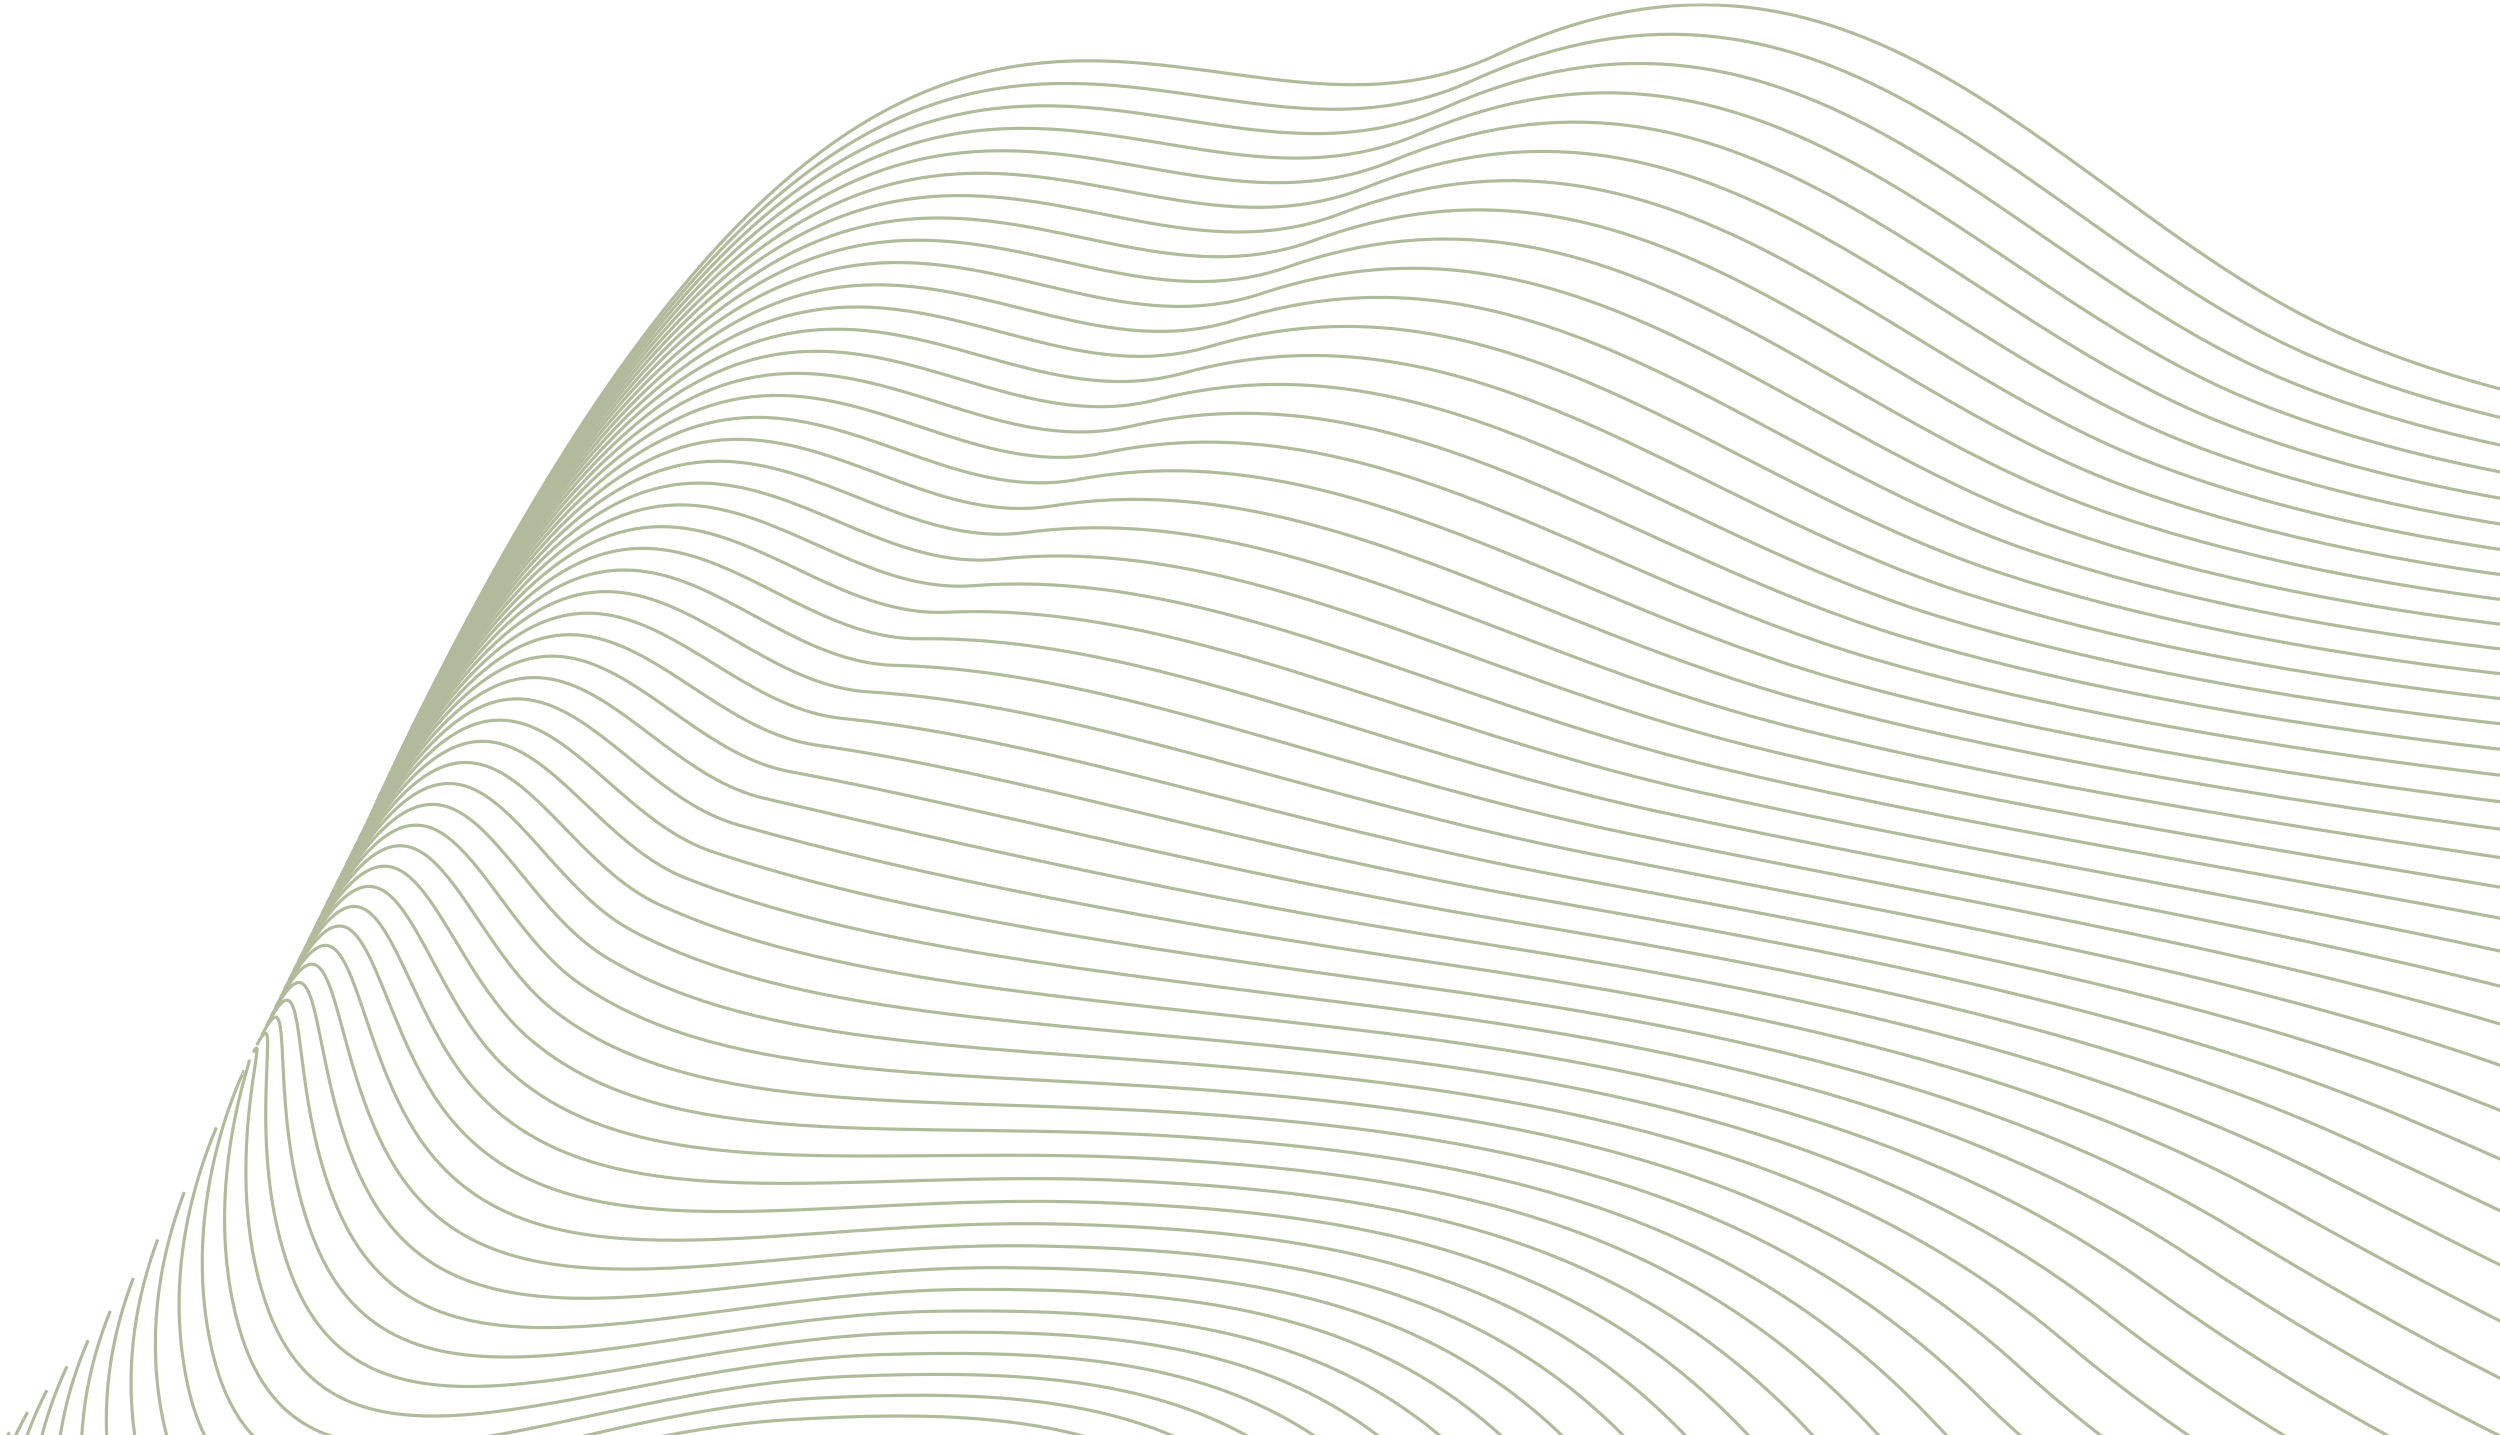 <svg width="789" height="453" viewBox="0 0 789 453" fill="none" xmlns="http://www.w3.org/2000/svg">
<g clip-path="url(#clip0_2243_6309)">
<mask id="mask0_2243_6309" style="mask-type:luminance" maskUnits="userSpaceOnUse" x="-51" y="1" width="1453" height="1048">
<path d="M-50.48 1H1402V1048.68H-50.48V1Z" fill="white"/>
</mask>
<g mask="url(#mask0_2243_6309)">
<path d="M3.031 452.02C-6.989 468.69 -14.119 487.23 -15.379 511.69C-20.549 612.15 67.151 523.22 160.721 509.79C254.281 496.35 309.551 503.51 316.201 643.92C322.801 783.45 512.871 836.83 680.251 817.08C843.331 797.84 1144.57 761.02 1203.33 892.43C1251.36 1006.31 1332.52 1032.85 1401.55 1011.65" stroke="#B1BA9B" stroke-miterlimit="10"/>
<path d="M8.731 445.64C-0.219 461.86 -6.429 480 -7.109 503.32C-9.949 601.14 77.051 515.49 170.511 502.94C263.951 490.38 320.041 497.66 329.611 635.1C339.111 771.59 527.941 825.98 695.421 806.8C857.521 788.24 1153.82 752.72 1212.77 884.74C1258.55 993.28 1335.29 1022.56 1401.55 1007.22" stroke="#B1BA9B" stroke-miterlimit="10"/>
<path d="M14.771 438.75C6.731 454.64 1.291 472.51 1.171 494.93C0.661 590.09 86.961 507.73 180.311 496.07C273.641 484.4 330.541 491.81 343.021 626.26C355.411 759.75 543.011 815.1 710.591 796.5C871.701 778.61 1163.07 744.4 1222.21 877.02C1265.74 980.24 1338.08 1011.88 1401.54 1002.03" stroke="#B1BA9B" stroke-miterlimit="10"/>
<path d="M21.141 431.23C13.821 446.95 9.001 464.72 9.431 486.55C11.251 579.04 96.861 499.99 190.101 489.22C283.321 478.44 341.031 486.02 356.431 617.44C371.731 747.98 558.081 804.25 725.761 786.22C885.881 769 1172.32 736.11 1231.65 869.33C1272.94 967.25 1340.92 1000.87 1401.54 996.13" stroke="#B1BA9B" stroke-miterlimit="10"/>
<path d="M27.831 422.95C21.051 438.69 16.701 456.58 17.711 478.17C21.881 567.98 106.771 492.24 199.901 482.36C293.011 472.47 351.541 480.25 369.851 608.61C388.051 736.23 573.161 793.38 740.951 775.93C900.091 759.38 1181.58 727.8 1241.11 861.63C1280.17 954.25 1343.81 989.48 1401.55 989.46" stroke="#B1BA9B" stroke-miterlimit="10"/>
<path d="M34.801 413.73C28.371 429.7 24.341 448.03 25.971 469.79C32.481 556.9 116.661 484.49 209.681 475.5C302.681 466.5 362.041 474.52 383.251 599.79C404.371 724.54 588.221 782.51 756.111 765.65C914.261 749.76 1190.82 719.51 1250.54 853.94C1287.38 941.29 1346.73 977.731 1401.54 982.021" stroke="#B1BA9B" stroke-miterlimit="10"/>
<path d="M42.091 403.31C35.821 419.74 31.891 438.96 34.241 461.41C43.101 545.8 126.561 476.75 219.481 468.65C312.371 460.54 372.581 468.83 396.671 590.97C420.721 712.9 603.301 771.65 771.291 755.37C928.451 740.14 1200.08 711.21 1259.99 846.24C1294.61 928.34 1349.72 965.62 1401.55 973.78" stroke="#B1BA9B" stroke-miterlimit="10"/>
<path d="M49.781 391.14C43.411 408.28 39.221 429.08 42.511 453.03C53.711 534.68 136.461 469 229.271 461.79C322.051 454.57 383.121 463.17 410.081 582.14C437.081 701.3 618.361 760.77 786.461 745.08C942.631 730.5 1209.33 702.91 1269.43 838.54C1301.84 915.41 1352.77 953.14 1401.54 964.73" stroke="#B1BA9B" stroke-miterlimit="10"/>
<path d="M58.161 376.23C51.371 394.18 46.181 417.82 50.781 444.65C64.331 523.54 146.371 461.25 239.071 454.94C331.741 448.61 393.701 457.56 423.501 573.32C453.471 689.75 633.441 749.9 801.641 734.8C956.821 720.87 1218.59 694.61 1278.88 830.85C1309.09 902.5 1355.89 940.31 1401.55 954.87" stroke="#B1BA9B" stroke-miterlimit="10"/>
<path d="M68.291 355.83C61.021 373.05 52.081 402.88 59.051 436.26C74.941 512.37 156.271 453.5 248.861 448.07C341.421 442.63 404.301 451.96 436.911 564.48C469.871 678.23 648.501 739 816.811 724.5C970.991 711.21 1227.84 686.29 1288.32 823.14C1316.34 889.6 1359.08 927.09 1401.54 944.14" stroke="#B1BA9B" stroke-miterlimit="10"/>
<path d="M76.651 338.78C79.831 332.4 54.901 377.95 67.321 427.89C85.541 501.19 166.171 445.76 258.651 441.22C351.091 436.66 414.931 446.41 450.321 555.66C486.311 666.78 663.561 728.12 831.991 714.22C985.181 701.57 1237.1 678 1297.77 815.44C1323.6 876.71 1362.35 913.52 1401.55 932.56" stroke="#B1BA9B" stroke-miterlimit="10"/>
<path d="M78.451 335.13C80.831 330.69 62.611 374.97 75.591 419.5C96.131 489.97 176.071 438.01 268.451 434.36C360.781 430.69 425.621 440.891 463.741 546.841C502.791 655.381 678.631 717.24 847.171 703.94C999.371 691.92 1246.36 669.7 1307.22 807.75C1330.87 863.85 1365.7 899.58 1401.55 920.12" stroke="#B1BA9B" stroke-miterlimit="10"/>
<path d="M79.911 332.18C85.451 321.85 69.321 368.11 83.851 411.13C106.691 478.74 185.971 430.27 278.231 427.51C370.451 424.73 436.341 435.41 477.131 538.02C519.281 644.03 693.671 706.35 862.321 693.65C1013.52 682.26 1255.59 661.4 1316.64 800.05C1338.11 850.98 1369.09 885.25 1401.53 906.76" stroke="#B1BA9B" stroke-miterlimit="10"/>
<path d="M81.071 329.82C90.311 312.04 75.871 360.84 92.131 402.74C117.251 467.47 195.881 422.51 288.031 420.64C380.141 418.75 447.121 429.94 490.551 529.18C535.851 632.7 708.741 695.44 877.501 683.35C1027.7 672.59 1264.85 653.08 1326.09 792.33C1345.38 838.07 1372.59 870.51 1401.53 892.45" stroke="#B1BA9B" stroke-miterlimit="10"/>
<path d="M82.581 326.76C94.641 303.83 82.641 354.27 100.391 394.37C127.761 456.2 205.771 414.78 297.821 413.8C389.821 412.8 457.961 424.53 503.961 520.37C552.461 621.44 723.801 684.56 892.671 673.08C1041.88 662.94 1274.1 644.79 1335.53 784.65C1352.62 825.19 1376.15 855.37 1401.53 877.18" stroke="#B1BA9B" stroke-miterlimit="10"/>
<path d="M84.081 323.75C99.051 295.44 89.381 347.59 108.671 385.98C138.261 444.88 215.681 407.02 307.621 406.93C399.511 406.82 468.881 419.1 517.381 511.53C569.141 610.18 738.871 673.64 907.861 662.78C1056.07 653.26 1283.37 636.48 1344.99 776.94C1359.87 812.23 1379.79 839.76 1401.55 860.84" stroke="#B1BA9B" stroke-miterlimit="10"/>
<path d="M1401.54 843.4C1383.47 823.68 1367.06 799.23 1354.43 769.25C1292.62 628.19 1070.24 643.59 923.031 652.5C753.931 662.74 585.881 598.97 530.791 502.71C479.851 413.69 409.191 400.85 317.411 400.08C225.581 399.28 148.711 433.56 116.931 377.6C96.071 340.86 103.471 286.99 85.551 320.76" stroke="#B1BA9B" stroke-miterlimit="10"/>
<path d="M1401.54 824.68C1387.18 807 1374.22 786.1 1363.87 761.55C1301.87 619.88 1084.41 633.91 938.201 642.22C768.981 651.83 602.681 587.78 544.201 493.89C490.901 408.3 418.871 394.89 327.201 393.22C235.481 391.53 159.111 422.22 125.201 369.22C102.751 334.13 107.911 278.55 87.061 317.72" stroke="#B1BA9B" stroke-miterlimit="10"/>
<path d="M1401.54 804.5C1390.92 789.63 1381.31 772.82 1373.32 753.86C1311.13 611.59 1098.59 624.24 953.381 631.94C784.041 640.92 619.551 576.61 557.621 485.07C502.031 402.9 428.561 388.93 337.001 386.37C245.391 383.79 169.471 410.89 133.481 360.85C109.411 327.38 112.361 270.09 88.581 314.7" stroke="#B1BA9B" stroke-miterlimit="10"/>
<path d="M1401.54 782.55C1394.62 771.38 1388.29 759.28 1382.76 746.16C1320.38 603.29 1112.76 614.55 968.551 621.65C799.101 630 636.501 565.44 571.031 476.24C513.231 397.49 438.241 382.95 346.791 379.51C255.281 376.04 179.771 399.55 141.741 352.46C115.901 320.47 116.811 261.08 89.741 312.28" stroke="#B1BA9B" stroke-miterlimit="10"/>
<path d="M1401.54 758.25C1398.22 751.92 1395.1 745.32 1392.21 738.46C1329.64 594.98 1126.94 604.85 983.731 611.36C814.161 619.07 653.521 554.25 584.441 467.41C524.511 392.06 447.921 376.98 356.581 372.65C265.181 368.29 190.021 388.22 150.011 344.08C122.481 313.72 121.241 252.64 91.251 309.23" stroke="#B1BA9B" stroke-miterlimit="10"/>
<path d="M1401.54 730.52C1338.66 586.7 1141.03 595.16 998.901 601.08C829.211 608.15 670.621 543.07 597.851 458.59C535.851 386.61 457.601 371.02 366.371 365.8C275.081 360.55 200.221 376.91 158.271 335.7C129.031 306.98 125.671 244.2 92.791 306.12" stroke="#B1BA9B" stroke-miterlimit="10"/>
<path d="M1401.54 703.95C1330.41 579.04 1148.75 585.7 1014.08 590.8C844.271 597.22 687.791 531.85 611.271 449.77C547.281 381.14 467.291 365.06 376.171 358.94C284.991 352.8 210.391 365.63 166.551 327.32C135.561 300.24 130.121 235.73 94.321 303.04" stroke="#B1BA9B" stroke-miterlimit="10"/>
<path d="M1401.54 681.11C1325.36 571.07 1157.38 576.15 1029.25 580.5C859.321 586.27 705.031 520.58 624.681 440.93C558.771 375.6 476.971 359.07 385.971 352.07C294.901 345.04 220.511 354.36 174.831 318.93C142.071 293.51 134.571 227.26 95.861 299.95" stroke="#B1BA9B" stroke-miterlimit="10"/>
<path d="M1401.54 660.46C1322.36 562.84 1166.53 566.55 1044.43 570.22C874.381 575.33 722.351 509.27 638.101 432.11C570.331 370.04 486.661 353.11 395.771 345.22C304.811 337.3 230.601 343.16 183.101 310.55C148.531 286.82 139.011 218.79 97.401 296.86" stroke="#B1BA9B" stroke-miterlimit="10"/>
<path d="M1401.54 641.35C1320.85 554.4 1176.05 556.89 1059.6 559.94C889.431 564.39 739.731 497.91 651.501 423.29C581.921 364.43 496.331 347.15 405.551 338.37C314.701 329.56 240.641 332 191.361 302.18C154.971 280.16 143.441 210.33 98.921 293.78" stroke="#B1BA9B" stroke-miterlimit="10"/>
<path d="M1401.54 623.37C1320.47 545.79 1185.83 547.18 1074.78 549.65C904.491 553.43 757.171 486.48 664.921 414.46C593.571 358.76 506.021 341.17 415.351 331.51C324.601 321.81 250.681 320.87 199.641 293.8C161.321 273.47 147.821 201.48 100.081 291.41" stroke="#B1BA9B" stroke-miterlimit="10"/>
<path d="M1401.54 606.24C1320.99 537.02 1195.78 537.43 1089.95 539.37C919.531 542.48 774.651 474.97 678.331 405.64C605.261 353.04 515.691 335.21 425.141 324.66C334.501 314.07 260.711 309.8 207.901 285.42C167.731 266.88 152.251 193.02 101.611 288.32" stroke="#B1BA9B" stroke-miterlimit="10"/>
<path d="M1401.54 589.77C1322.25 528.08 1205.86 527.64 1105.13 529.08C934.591 531.51 792.191 463.38 691.751 396.81C616.981 347.26 525.391 329.24 434.941 317.79C344.411 306.31 270.751 298.75 216.181 277.03C174.171 260.3 156.701 184.54 103.141 285.23" stroke="#B1BA9B" stroke-miterlimit="10"/>
<path d="M1401.54 573.841C1324.11 519.001 1216.03 517.82 1120.3 518.8C949.641 520.55 809.751 451.71 705.161 387.99C628.721 341.42 535.061 323.28 444.731 310.94C354.311 298.57 280.781 287.77 224.441 268.65C180.591 253.77 161.131 176.08 104.661 282.15" stroke="#B1BA9B" stroke-miterlimit="10"/>
<path d="M1401.54 558.35C1326.5 509.77 1226.26 507.94 1135.48 508.51C964.701 509.57 827.341 439.94 718.581 379.16C640.481 335.52 544.751 317.3 454.531 304.08C364.221 290.82 290.841 276.81 232.721 260.27C187.031 247.27 165.581 167.62 106.201 279.08" stroke="#B1BA9B" stroke-miterlimit="10"/>
<path d="M1401.54 543.25C1329.32 500.41 1236.52 498.04 1150.65 498.23C979.741 498.6 844.941 428.09 731.981 370.34C652.221 329.57 554.421 311.34 464.311 297.23C374.111 283.08 300.891 265.89 240.981 251.9C193.461 240.8 170.021 159.16 107.711 276.03" stroke="#B1BA9B" stroke-miterlimit="10"/>
<path d="M1401.54 528.47C1332.52 490.91 1246.78 488.1 1165.83 487.94C994.801 487.61 862.561 416.14 745.401 361.51C663.981 323.55 564.111 305.37 474.111 290.37C384.011 275.33 310.981 254.99 249.251 243.51C199.921 234.34 174.471 150.68 109.231 272.95" stroke="#B1BA9B" stroke-miterlimit="10"/>
<path d="M1401.54 513.97C1336.03 481.26 1257.05 478.11 1181 477.65C1009.85 476.61 880.171 404.1 758.811 352.68C675.721 317.48 573.791 299.39 483.911 283.51C393.921 267.58 321.101 244.11 257.531 235.13C206.301 227.89 178.821 141.9 110.381 270.61" stroke="#B1BA9B" stroke-miterlimit="10"/>
<path d="M1401.54 499.73C1339.81 471.48 1267.28 468.09 1196.18 467.36C1024.91 465.61 897.781 391.97 772.231 343.85C687.461 311.36 583.481 293.42 493.711 276.64C403.831 259.82 331.241 233.24 265.811 226.74C212.801 221.47 183.281 133.42 111.901 267.56" stroke="#B1BA9B" stroke-miterlimit="10"/>
<path d="M1401.54 485.72C1343.82 461.56 1277.48 458.03 1211.35 457.07C1039.95 454.6 915.371 379.76 785.641 335.02C699.171 305.2 593.161 287.45 503.501 269.78C413.731 252.07 341.391 222.39 274.071 218.35C219.291 215.06 187.721 124.95 113.411 264.5" stroke="#B1BA9B" stroke-miterlimit="10"/>
<path d="M1401.54 471.96C1348.01 451.54 1287.63 447.93 1226.52 446.79C1055 443.59 932.931 367.48 799.041 326.2C710.841 299.01 602.831 281.49 513.281 262.93C423.621 244.33 351.561 211.57 282.331 209.98C225.801 208.68 192.171 116.49 114.911 261.47" stroke="#B1BA9B" stroke-miterlimit="10"/>
<path d="M1401.54 458.4C1352.34 441.37 1297.72 437.79 1241.7 436.51C1070.06 432.58 950.471 355.13 812.461 317.38C722.501 292.77 612.521 275.52 523.081 256.08C433.531 236.59 361.771 200.75 290.601 201.6C232.241 202.3 196.511 107.72 116.041 259.15" stroke="#B1BA9B" stroke-miterlimit="10"/>
<path d="M1401.54 445.03C1356.79 431.05 1307.74 427.6 1256.87 426.22C1085.11 421.55 967.971 342.71 825.871 308.55C734.131 286.5 622.201 269.55 532.871 249.22C443.431 228.84 371.991 189.93 298.871 193.22C238.611 195.93 200.741 98.67 116.791 257.54" stroke="#B1BA9B" stroke-miterlimit="10"/>
<path d="M1401.54 431.9C1361.32 420.65 1317.69 417.37 1272.05 415.94C1100.17 410.53 985.451 330.24 839.291 299.73C745.731 280.2 631.891 263.59 542.671 242.36C453.331 221.09 382.251 179.11 307.151 184.84C245.001 189.58 204.971 89.6 117.511 256" stroke="#B1BA9B" stroke-miterlimit="10"/>
<path d="M1401.54 418.95C1365.9 410.1 1327.57 407.1 1287.22 405.65C1115.22 399.49 1002.88 317.71 852.701 290.9C757.291 273.87 641.571 257.61 552.461 235.5C463.231 213.34 392.511 168.29 315.411 176.45C251.371 183.23 209.141 80.51 118.161 254.58" stroke="#B1BA9B" stroke-miterlimit="10"/>
<path d="M1401.54 406.23C1370.51 399.45 1337.39 396.77 1302.4 395.36C1130.28 388.44 1020.28 305.13 866.111 282.07C768.821 267.52 651.251 251.64 562.251 228.64C473.131 205.59 402.791 157.48 323.681 168.07C257.771 176.9 213.331 71.42 118.821 253.17" stroke="#B1BA9B" stroke-miterlimit="10"/>
<path d="M1401.54 393.72C1375.15 388.71 1347.15 386.4 1317.57 385.08C1145.33 377.39 1037.62 292.52 879.521 273.25C780.311 261.16 660.931 245.68 572.041 221.79C483.031 197.85 413.081 146.67 331.941 159.69C264.171 170.57 217.501 62.34 119.461 251.78" stroke="#B1BA9B" stroke-miterlimit="10"/>
<path d="M1401.54 381.41C1379.8 377.87 1356.89 375.97 1332.75 374.79C1160.4 366.33 1054.94 279.87 892.941 264.42C791.781 254.77 670.621 239.71 581.841 214.93C492.941 190.1 423.401 135.84 340.221 151.31C270.601 164.26 221.681 53.29 120.131 250.38" stroke="#B1BA9B" stroke-miterlimit="10"/>
<path d="M1401.54 369.32C1384.47 366.96 1366.62 365.51 1347.92 364.5C1175.45 355.26 1072.21 267.2 906.351 255.6C803.211 248.39 680.301 233.74 591.641 208.08C502.851 182.36 433.741 125.03 348.501 142.94C277.051 157.95 225.861 44.26 120.801 248.99" stroke="#B1BA9B" stroke-miterlimit="10"/>
<path d="M1401.54 357.44C1389.18 356.01 1376.38 354.99 1363.1 354.22C1190.51 344.19 1089.44 254.51 919.771 246.78C814.611 241.99 689.991 227.78 601.441 201.22C512.751 174.61 444.081 114.2 356.771 134.55C283.491 151.63 230.031 35.21 121.471 247.58" stroke="#B1BA9B" stroke-miterlimit="10"/>
<path d="M1401.54 345.75C1393.97 345.03 1386.22 344.43 1378.27 343.93C1205.57 333.1 1106.63 241.79 933.171 237.95C825.971 235.57 699.661 221.81 611.221 194.36C522.641 166.86 454.421 103.37 365.031 126.17C289.941 145.33 234.181 26.16 122.121 246.2" stroke="#B1BA9B" stroke-miterlimit="10"/>
<path d="M1401.54 334.24C1398.86 334.03 1396.17 333.83 1393.44 333.65C1220.63 322.02 1123.78 229.07 946.581 229.13C837.301 229.16 709.341 215.84 621.011 187.51C532.541 159.12 464.771 92.54 373.301 117.8C296.371 139.04 238.291 17.06 122.641 245.11" stroke="#B1BA9B" stroke-miterlimit="10"/>
<path d="M1401.54 322.8C1233.08 308.33 1138.41 216.39 960.001 220.3C848.621 222.74 719.031 209.87 630.811 180.65C542.451 151.37 475.141 81.7 381.571 109.41C302.811 132.73 242.401 7.94 123.161 244" stroke="#B1BA9B" stroke-miterlimit="10"/>
<path d="M1401.54 310.87C1242.48 291.59 1149.91 203.95 973.411 211.48C859.891 216.32 728.711 203.91 640.601 173.8C552.351 143.63 485.521 70.87 389.841 101.04C309.291 126.44 246.541 -1.07 123.811 242.65" stroke="#B1BA9B" stroke-miterlimit="10"/>
<path d="M1401.54 298.31C1251.75 274.7 1161 191.73 986.831 202.65C871.161 209.9 738.401 197.94 650.401 166.94C562.261 135.88 495.901 60.02 398.111 92.65C315.791 120.13 250.711 -10.06 124.521 241.17" stroke="#B1BA9B" stroke-miterlimit="10"/>
<path d="M1401.54 285.11C1260.85 257.72 1171.66 179.78 1000.24 193.82C882.391 203.47 748.081 191.96 660.191 160.07C572.151 128.12 506.291 49.151 406.381 84.26C322.281 113.81 254.851 -19.079 125.191 239.78" stroke="#B1BA9B" stroke-miterlimit="10"/>
<path d="M1401.54 271.25C1269.72 240.68 1181.89 168.1 1013.65 185C893.591 197.06 757.761 186 669.981 153.22C582.051 120.38 516.681 38.31 414.651 75.89C328.741 107.54 258.931 -28.18 125.661 238.81" stroke="#B1BA9B" stroke-miterlimit="10"/>
<path d="M1401.54 256.72C1278.3 223.61 1191.67 156.7 1027.06 176.17C904.781 190.64 767.441 180.03 679.771 146.36C591.951 112.63 527.071 27.44 422.911 67.5C335.191 101.24 262.991 -37.3 126.121 237.81" stroke="#B1BA9B" stroke-miterlimit="10"/>
<path d="M1401.54 241.52C1286.52 206.58 1200.98 145.59 1040.48 167.35C915.951 184.23 777.131 174.06 689.581 139.51C601.871 104.89 537.491 16.59 431.201 59.13C341.671 94.96 267.081 -46.4 126.621 236.82" stroke="#B1BA9B" stroke-miterlimit="10"/>
<path d="M1401.54 225.7C1294.34 189.66 1209.83 134.79 1053.89 158.52C927.101 177.81 786.811 168.09 699.371 132.65C611.771 97.14 547.891 5.72 439.471 50.75C348.141 88.67 271.151 -55.52 127.111 235.82" stroke="#B1BA9B" stroke-miterlimit="10"/>
<path d="M1401.54 209.31C1301.68 172.93 1218.22 124.3 1067.3 149.69C938.231 171.4 796.491 162.12 709.161 125.79C621.671 89.39 558.301 -5.15 447.731 42.36C354.701 82.34 275.371 -64.33 128.021 233.92" stroke="#B1BA9B" stroke-miterlimit="10"/>
<path d="M1401.54 192.43C1308.53 156.48 1226.16 114.15 1080.71 140.87C949.351 165.01 806.171 156.16 718.951 118.93C631.571 81.64 568.701 -16.03 456.001 33.98C361.281 76 279.611 -73.11 129.001 231.92" stroke="#B1BA9B" stroke-miterlimit="10"/>
<path d="M1401.54 175.06C1314.84 140.3 1233.68 104.31 1094.13 132.05C960.451 158.62 815.861 150.19 728.751 112.08C641.471 73.89 579.191 -26.76 464.271 25.6C367.921 69.78 283.851 -81.88 129.961 229.95" stroke="#B1BA9B" stroke-miterlimit="10"/>
<path d="M1401.54 157.65C1320.59 124.76 1240.84 94.79 1107.54 123.22C971.541 152.22 825.541 144.22 738.541 105.22C651.371 66.15 589.541 -37.78 472.541 17.22C374.251 63.43 287.731 -91.28 129.961 229.95" stroke="#B1BA9B" stroke-miterlimit="10"/>
</g>
</g>
<defs>
<clipPath id="clip0_2243_6309">
<rect width="789" height="453" fill="white"/>
</clipPath>
</defs>
</svg>
